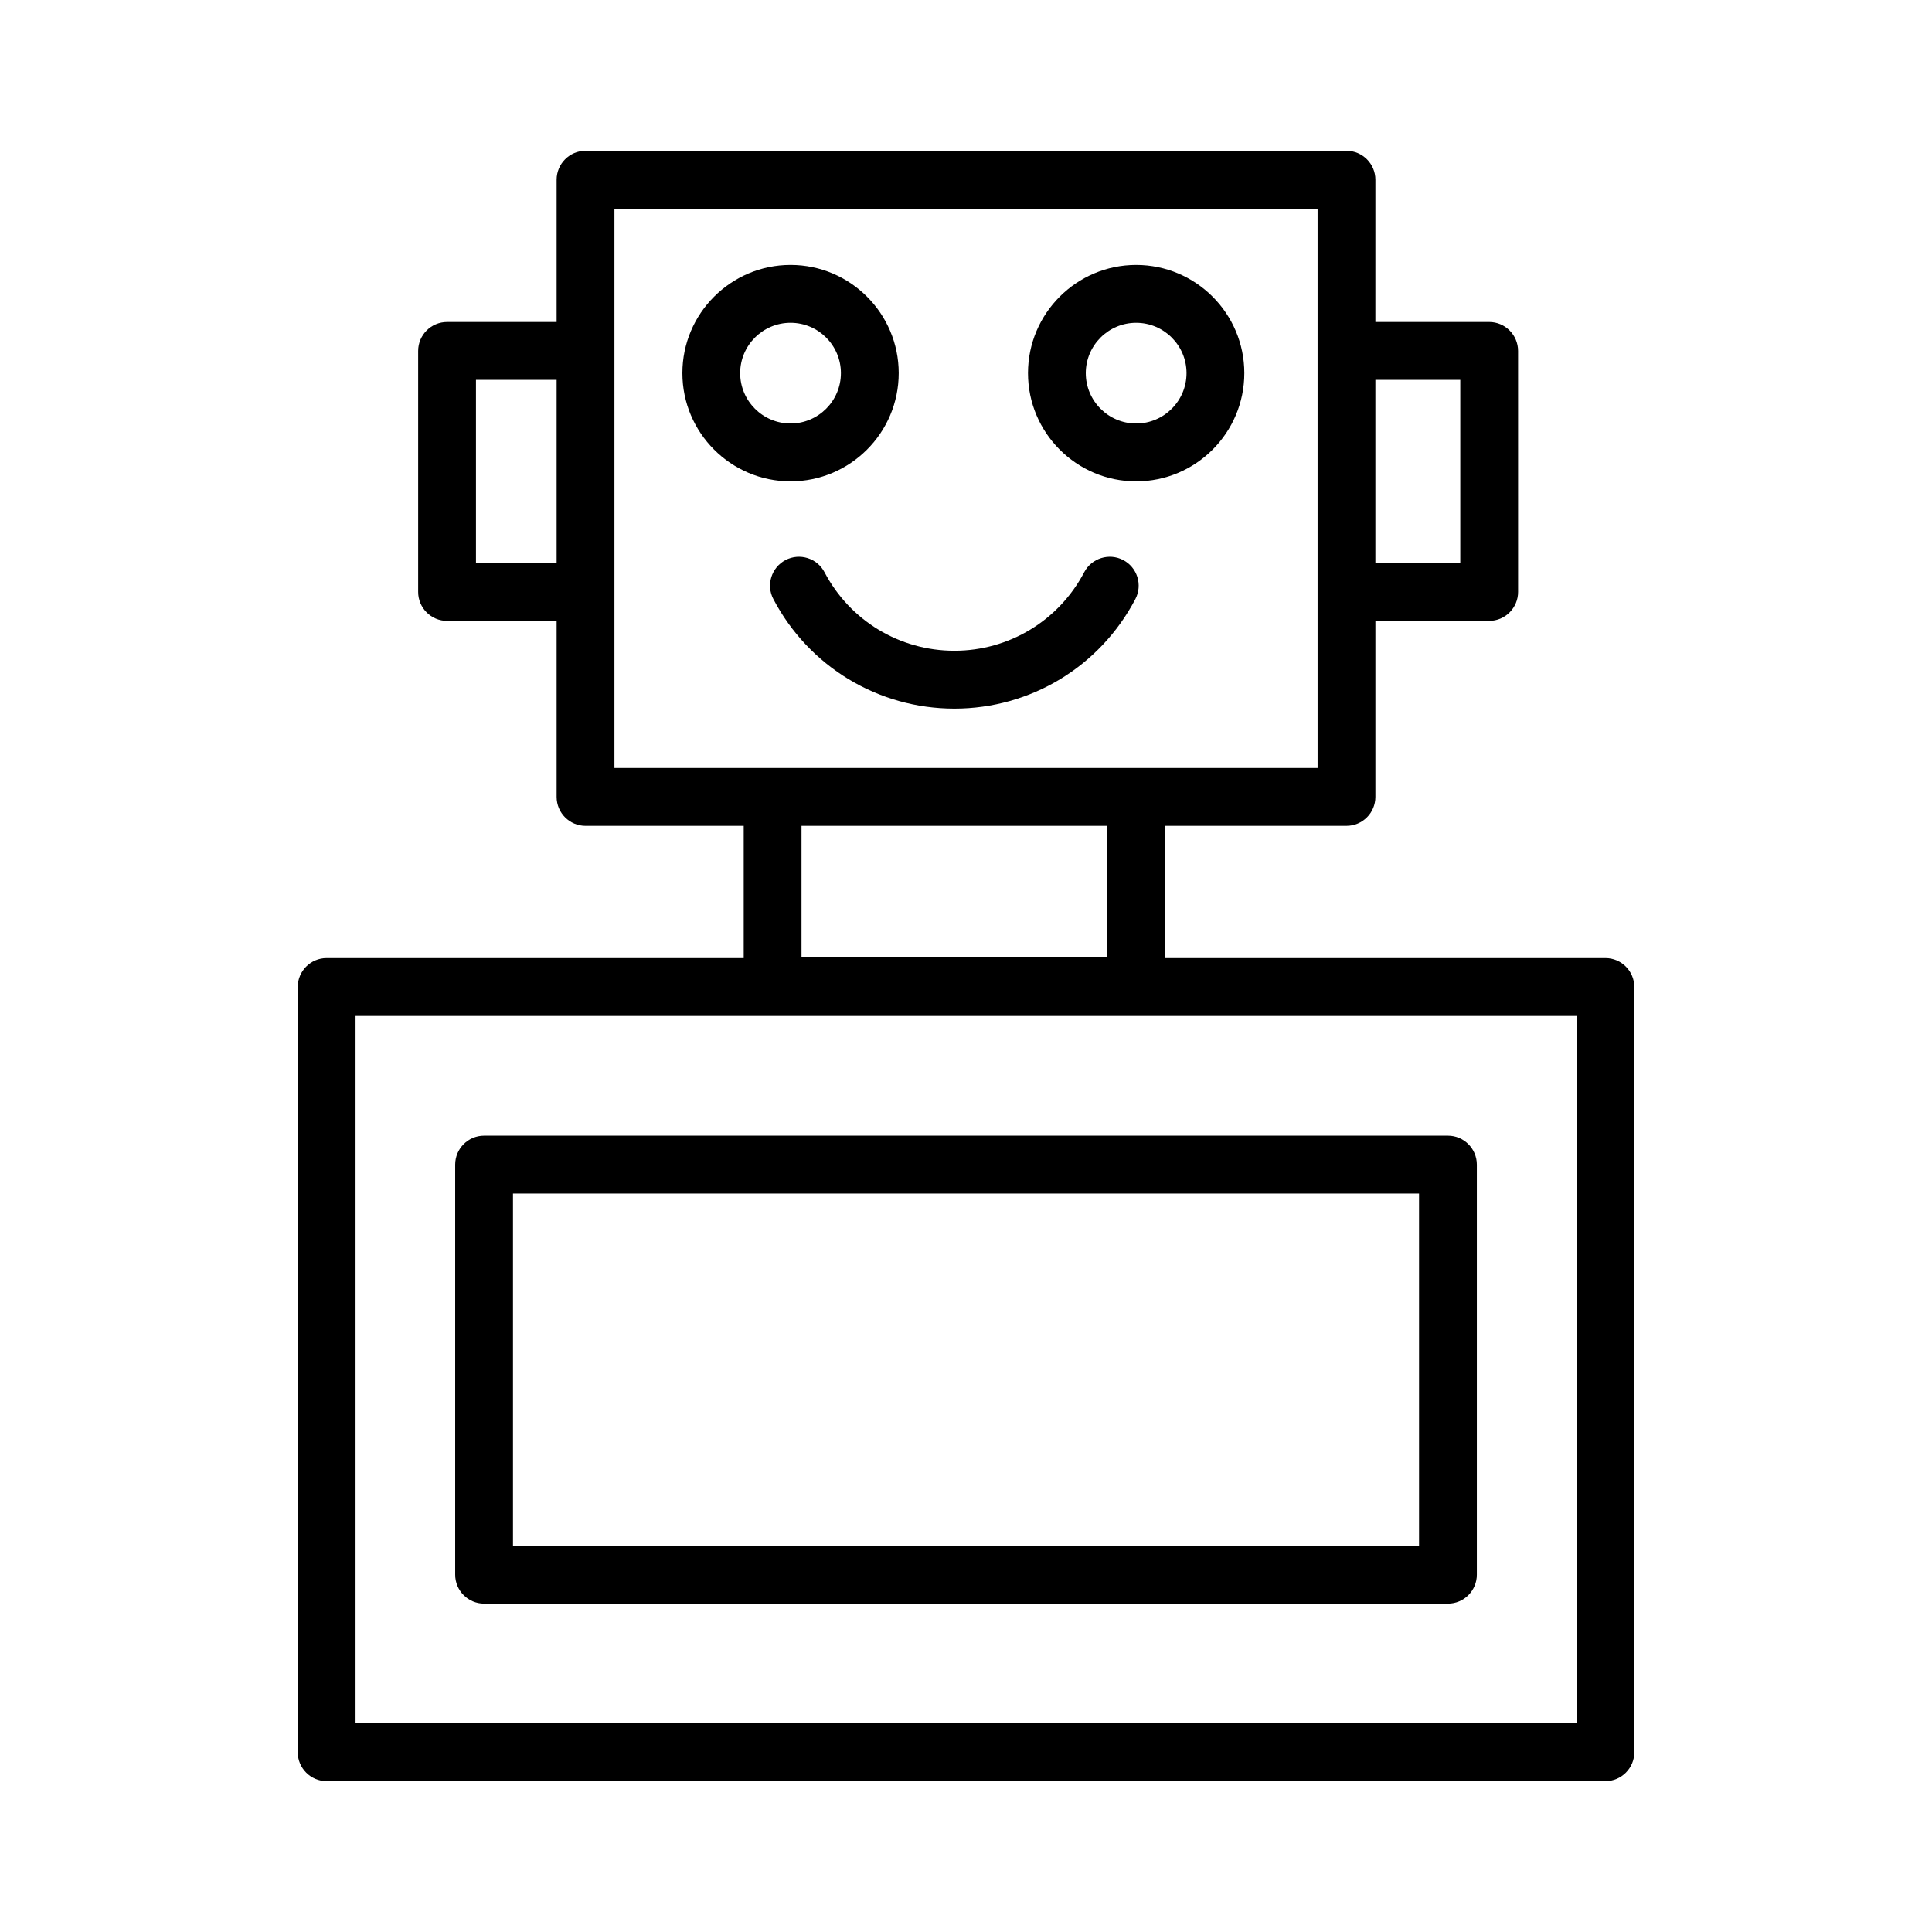 <?xml version="1.0" encoding="UTF-8"?>
<!-- The Best Svg Icon site in the world: iconSvg.co, Visit us! https://iconsvg.co -->
<svg fill="#000000" width="800px" height="800px" version="1.1" viewBox="144 144 512 512" xmlns="http://www.w3.org/2000/svg">
 <g>
  <path d="m569.45 397.91h-116.69v-35.047h48.074c4.227 0 7.66-3.441 7.66-7.668v-46.66h30.156c4.227 0 7.66-3.441 7.66-7.668l-0.004-63.867c0-4.227-3.434-7.668-7.66-7.668h-30.156l0.004-37.699c0-4.227-3.434-7.668-7.66-7.668h-201.66c-4.227 0-7.66 3.441-7.66 7.668v37.703h-29.035c-4.227 0-7.66 3.441-7.66 7.668v63.867c0 4.227 3.434 7.668 7.66 7.668h29.035v46.66c0 4.227 3.434 7.668 7.66 7.668h41.918v35.047l-110.53-0.008c-4.227 0-7.66 3.441-7.66 7.668v202.78c0 4.227 3.434 7.668 7.66 7.668h338.89c4.227 0 7.66-3.441 7.66-7.668l-0.004-202.78c0-4.227-3.43-7.668-7.656-7.668zm-38.461-153.24v48.531h-22.5v-48.531zm-260.85 48.531v-48.531h21.375v48.531zm36.695 7.668v-101.57h186.34v148.23h-186.34zm130.61 61.996v34.711h-81.035v-34.711zm124.35 237.83h-323.57v-187.45h323.57z"/>
  <path d="m445.09 271.57c15.812 0 28.668-12.867 28.668-28.688 0-15.805-12.855-28.668-28.668-28.668-15.805 0-28.66 12.867-28.66 28.668 0 15.82 12.859 28.688 28.66 28.688zm0-42.023c7.359 0 13.352 5.984 13.352 13.336 0 7.367-5.992 13.352-13.352 13.352-7.359 0-13.344-5.984-13.344-13.352 0.004-7.352 5.988-13.336 13.344-13.336z"/>
  <path d="m382.17 242.88c0-15.805-12.855-28.668-28.66-28.668-15.812 0-28.668 12.867-28.668 28.668 0 15.82 12.855 28.688 28.668 28.688 15.801 0 28.66-12.867 28.66-28.688zm-42.016 0c0-7.348 5.992-13.336 13.352-13.336s13.344 5.984 13.344 13.336c0 7.367-5.984 13.352-13.344 13.352-7.356 0-13.352-5.984-13.352-13.352z"/>
  <path d="m396.92 331.79c20.199 0 38.57-11.129 47.961-29.023 1.973-3.738 0.523-8.379-3.215-10.344-3.738-1.965-8.387-0.504-10.344 3.234-6.742 12.828-19.918 20.797-34.402 20.797s-27.668-7.965-34.41-20.797c-1.953-3.738-6.562-5.199-10.344-3.234-3.738 1.984-5.191 6.602-3.215 10.344 9.398 17.895 27.781 29.023 47.969 29.023z"/>
  <path d="m272.29 568.98h255.43c4.227 0 7.66-3.441 7.66-7.668v-108.68c0-4.227-3.434-7.668-7.66-7.668h-255.43c-4.227 0-7.66 3.441-7.66 7.668v108.68c0.004 4.227 3.434 7.668 7.66 7.668zm7.66-108.68h240.11v93.34h-240.11z"/>
 </g>
</svg>